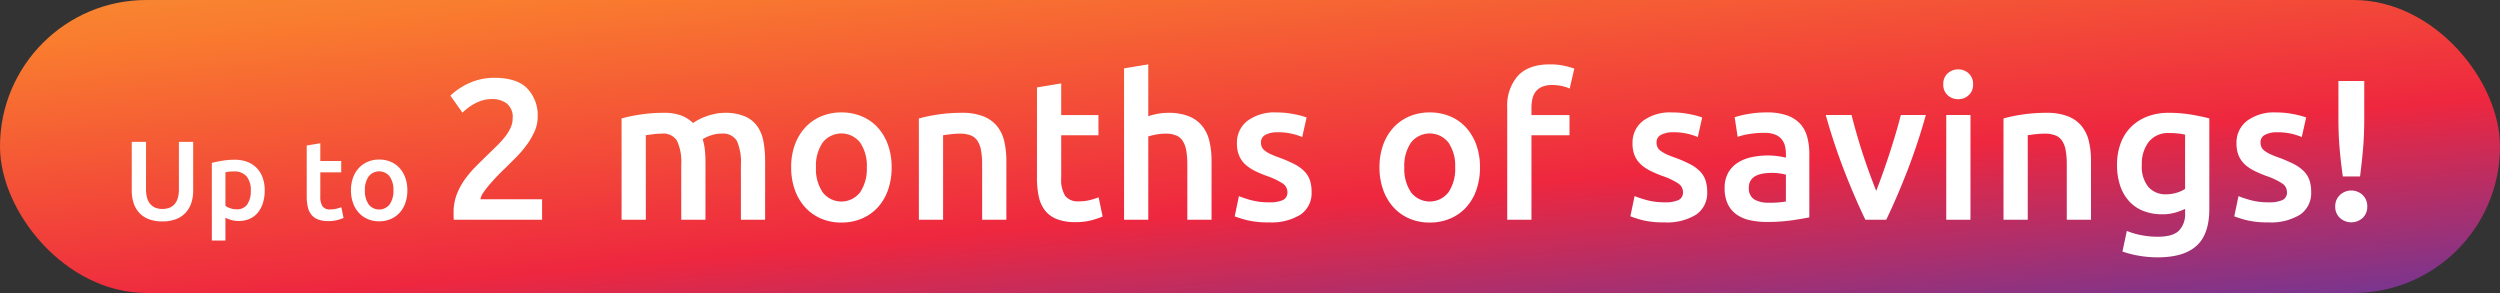 <svg xmlns="http://www.w3.org/2000/svg" xmlns:xlink="http://www.w3.org/1999/xlink" width="512" height="60" viewBox="0 0 512 60"><rect x="0" y="0" width="512" height="60" fill="#333333" stroke="none"/><defs><linearGradient id="linear-gradient" y1="-0.298" x2="1" y2="1" gradientUnits="objectBoundingBox"><stop offset="0" stop-color="#f69b35"></stop><stop offset="0.232" stop-color="#f97b2f"></stop><stop offset="0.675" stop-color="#ee273f"></stop><stop offset="1" stop-color="#723694"></stop></linearGradient></defs><g id="up_to_2_months" data-name="up to 2 months" transform="translate(-178 -496)"><rect id="Rectangle_9450" data-name="Rectangle 9450" width="512" height="60" rx="30" transform="translate(178 496)" fill="url(#linear-gradient)"></rect><path id="Path_22866" data-name="Path 22866" d="M11.241,38.345a7.515,7.515,0,0,1-2.806-.472,5.179,5.179,0,0,1-1.943-1.323,5.386,5.386,0,0,1-1.139-2,8.267,8.267,0,0,1-.368-2.53V22.061H7.906v9.683A6.235,6.235,0,0,0,8.148,33.6a3.23,3.23,0,0,0,.69,1.253,2.752,2.752,0,0,0,1.058.713,3.853,3.853,0,0,0,1.368.23,3.948,3.948,0,0,0,1.38-.23,2.736,2.736,0,0,0,1.069-.713A3.23,3.23,0,0,0,14.4,33.6a6.235,6.235,0,0,0,.241-1.852V22.061h2.921V32.02a8.035,8.035,0,0,1-.379,2.53,5.518,5.518,0,0,1-1.15,2,5.148,5.148,0,0,1-1.967,1.323A7.7,7.7,0,0,1,11.241,38.345Zm18.124-6.3a4.484,4.484,0,0,0-.84-2.9,3.28,3.28,0,0,0-2.7-1.035q-.391,0-.816.035a4.484,4.484,0,0,0-.84.149v6.877a4.31,4.31,0,0,0,.977.472,3.822,3.822,0,0,0,1.3.218,2.49,2.49,0,0,0,2.219-1.035A4.889,4.889,0,0,0,29.365,32.043ZM32.217,32a8.514,8.514,0,0,1-.356,2.53,5.9,5.9,0,0,1-1.024,1.978,4.545,4.545,0,0,1-1.667,1.288,5.364,5.364,0,0,1-2.265.46,5.594,5.594,0,0,1-1.564-.207,5.844,5.844,0,0,1-1.173-.46v4.669H21.384V26.362q.851-.23,2.093-.437a15.942,15.942,0,0,1,2.622-.207,7.019,7.019,0,0,1,2.553.437,5.32,5.32,0,0,1,1.92,1.253,5.52,5.52,0,0,1,1.219,1.978A7.549,7.549,0,0,1,32.217,32Zm8.6-9.2,2.783-.46v3.634H47.88v2.323H43.6v4.9a3.559,3.559,0,0,0,.46,2.07,1.821,1.821,0,0,0,1.564.621,5.1,5.1,0,0,0,1.346-.161,9.091,9.091,0,0,0,.931-.3l.46,2.208a10.438,10.438,0,0,1-1.265.425,6.88,6.88,0,0,1-1.84.219,5.823,5.823,0,0,1-2.15-.345,3.171,3.171,0,0,1-1.368-1,3.965,3.965,0,0,1-.713-1.587,9.86,9.86,0,0,1-.207-2.127Zm20.608,9.177a7.766,7.766,0,0,1-.414,2.6,5.753,5.753,0,0,1-1.173,2,5.274,5.274,0,0,1-1.828,1.288,5.905,5.905,0,0,1-2.358.46,5.823,5.823,0,0,1-2.346-.46,5.3,5.3,0,0,1-1.817-1.288,5.9,5.9,0,0,1-1.185-2,7.575,7.575,0,0,1-.425-2.6,7.477,7.477,0,0,1,.425-2.587,5.818,5.818,0,0,1,1.2-1.99,5.286,5.286,0,0,1,1.828-1.276,5.892,5.892,0,0,1,2.323-.448,5.976,5.976,0,0,1,2.335.448A5.146,5.146,0,0,1,59.817,27.4,5.917,5.917,0,0,1,61,29.386,7.477,7.477,0,0,1,61.427,31.974Zm-2.852,0a4.694,4.694,0,0,0-.771-2.84,2.733,2.733,0,0,0-4.3,0,4.694,4.694,0,0,0-.771,2.84,4.79,4.79,0,0,0,.771,2.875,2.715,2.715,0,0,0,4.3,0A4.79,4.79,0,0,0,58.575,31.974ZM88.117,16.967a7.184,7.184,0,0,1-.615,2.891A14.671,14.671,0,0,1,85.924,22.6a22.435,22.435,0,0,1-2.193,2.583q-1.23,1.25-2.46,2.44-.656.615-1.476,1.476t-1.558,1.722a17.42,17.42,0,0,0-1.271,1.66,3.014,3.014,0,0,0-.574,1.333H89.019V38H70.938a6.589,6.589,0,0,1-.041-.8v-.717a10.07,10.07,0,0,1,.635-3.629,13.772,13.772,0,0,1,1.66-3.1,21.478,21.478,0,0,1,2.3-2.706q1.271-1.271,2.542-2.5.984-.943,1.886-1.845A18.262,18.262,0,0,0,81.5,20.924a8.916,8.916,0,0,0,1.086-1.8,4.647,4.647,0,0,0,.41-1.906,3.514,3.514,0,0,0-1.23-3.034,4.922,4.922,0,0,0-2.993-.9,6.7,6.7,0,0,0-2.132.328,8.926,8.926,0,0,0-1.743.779,10.771,10.771,0,0,0-1.332.922q-.574.472-.861.758l-2.46-3.485A13.694,13.694,0,0,1,74.28,9.936a12.385,12.385,0,0,1,4.981-1q4.551,0,6.7,2.153A7.95,7.95,0,0,1,88.117,16.967Zm29.4,9.758a10.444,10.444,0,0,0-.84-4.858,3.277,3.277,0,0,0-3.136-1.5,14.635,14.635,0,0,0-1.8.123q-.984.123-1.476.2V38H105.3V17.254a33.074,33.074,0,0,1,3.752-.779,31.142,31.142,0,0,1,4.9-.369,9.752,9.752,0,0,1,3.629.574,7.012,7.012,0,0,1,2.357,1.517,9.676,9.676,0,0,1,1.148-.7,11.849,11.849,0,0,1,1.558-.677,14.218,14.218,0,0,1,1.825-.512,9.333,9.333,0,0,1,1.948-.2,10.221,10.221,0,0,1,4.12.717,6.053,6.053,0,0,1,2.542,2.009,7.806,7.806,0,0,1,1.271,3.116,21.344,21.344,0,0,1,.348,4V38h-4.961V26.725a10.672,10.672,0,0,0-.82-4.858,3.27,3.27,0,0,0-3.157-1.5,6.519,6.519,0,0,0-2.255.39,7.344,7.344,0,0,0-1.6.758,10.935,10.935,0,0,1,.451,2.173,23.142,23.142,0,0,1,.123,2.46V38h-4.961Zm43.091.533a13.843,13.843,0,0,1-.738,4.633,10.255,10.255,0,0,1-2.091,3.567,9.4,9.4,0,0,1-3.259,2.3,10.527,10.527,0,0,1-4.2.82,10.38,10.38,0,0,1-4.182-.82,9.45,9.45,0,0,1-3.239-2.3,10.511,10.511,0,0,1-2.111-3.567,13.5,13.5,0,0,1-.758-4.633,13.329,13.329,0,0,1,.758-4.612,10.372,10.372,0,0,1,2.132-3.546,9.422,9.422,0,0,1,3.259-2.276,10.5,10.5,0,0,1,4.141-.8,10.653,10.653,0,0,1,4.161.8,9.174,9.174,0,0,1,3.26,2.276,10.548,10.548,0,0,1,2.111,3.546A13.329,13.329,0,0,1,160.605,27.258Zm-5.084,0a8.368,8.368,0,0,0-1.374-5.063,4.872,4.872,0,0,0-7.667,0,8.368,8.368,0,0,0-1.374,5.063,8.539,8.539,0,0,0,1.374,5.125,4.839,4.839,0,0,0,7.667,0A8.539,8.539,0,0,0,155.521,27.258Zm10.66-10a33.236,33.236,0,0,1,3.731-.779A32.17,32.17,0,0,1,175,16.106a11.692,11.692,0,0,1,4.387.717,6.844,6.844,0,0,1,2.809,2.009,7.672,7.672,0,0,1,1.476,3.116,17.4,17.4,0,0,1,.431,4V38h-4.961V26.725a16.28,16.28,0,0,0-.226-2.931,5.2,5.2,0,0,0-.738-1.968,2.946,2.946,0,0,0-1.394-1.107,5.87,5.87,0,0,0-2.152-.349,16.531,16.531,0,0,0-1.968.123q-1.025.123-1.517.2V38h-4.961Zm24.19-6.355,4.961-.82v6.478h7.626V20.7h-7.626v8.733a6.345,6.345,0,0,0,.82,3.69,3.246,3.246,0,0,0,2.788,1.107,9.087,9.087,0,0,0,2.4-.287A16.2,16.2,0,0,0,203,33.408l.82,3.936a18.607,18.607,0,0,1-2.255.758,12.265,12.265,0,0,1-3.28.389,10.381,10.381,0,0,1-3.834-.615,5.653,5.653,0,0,1-2.439-1.784,7.069,7.069,0,0,1-1.271-2.829,17.576,17.576,0,0,1-.369-3.792ZM208.206,38V7l4.961-.82V16.8a13.248,13.248,0,0,1,1.907-.492,11.589,11.589,0,0,1,2.152-.2,11.085,11.085,0,0,1,4.285.717,6.744,6.744,0,0,1,2.727,2.009,7.825,7.825,0,0,1,1.455,3.1,17.333,17.333,0,0,1,.431,4.018V38h-4.961V26.725a16.28,16.28,0,0,0-.226-2.931,5.2,5.2,0,0,0-.738-1.968,2.96,2.96,0,0,0-1.374-1.107,5.705,5.705,0,0,0-2.132-.349,10.229,10.229,0,0,0-2.009.2,13.756,13.756,0,0,0-1.517.369V38Zm29.684-3.567a6.527,6.527,0,0,0,2.87-.471,1.675,1.675,0,0,0,.9-1.62,2.1,2.1,0,0,0-.964-1.763,14.14,14.14,0,0,0-3.178-1.517,25.1,25.1,0,0,1-2.48-1.045,8.466,8.466,0,0,1-1.947-1.292,5.3,5.3,0,0,1-1.292-1.783,6.219,6.219,0,0,1-.471-2.562,5.59,5.59,0,0,1,2.173-4.653,9.333,9.333,0,0,1,5.9-1.7,18.155,18.155,0,0,1,3.608.349,17.559,17.559,0,0,1,2.583.677l-.9,4.018a12.156,12.156,0,0,0-2.091-.677,12.638,12.638,0,0,0-2.952-.307,5.138,5.138,0,0,0-2.46.513,1.683,1.683,0,0,0-.943,1.578,2.277,2.277,0,0,0,.184.943,2.031,2.031,0,0,0,.635.758,6.51,6.51,0,0,0,1.189.7,18.338,18.338,0,0,0,1.8.718,27.483,27.483,0,0,1,2.993,1.292,8.1,8.1,0,0,1,2.029,1.435,4.908,4.908,0,0,1,1.169,1.824,7.285,7.285,0,0,1,.369,2.46,5.3,5.3,0,0,1-2.275,4.653,11.327,11.327,0,0,1-6.5,1.579,17.789,17.789,0,0,1-4.551-.472,23.6,23.6,0,0,1-2.419-.758l.861-4.141a22.357,22.357,0,0,0,2.645.861A13.64,13.64,0,0,0,237.89,34.433ZM281.1,27.258a13.844,13.844,0,0,1-.738,4.633,10.255,10.255,0,0,1-2.091,3.567,9.4,9.4,0,0,1-3.26,2.3,10.526,10.526,0,0,1-4.2.82,10.38,10.38,0,0,1-4.182-.82,9.45,9.45,0,0,1-3.239-2.3,10.51,10.51,0,0,1-2.112-3.567,13.5,13.5,0,0,1-.759-4.633,13.329,13.329,0,0,1,.759-4.612,10.371,10.371,0,0,1,2.132-3.546,9.422,9.422,0,0,1,3.26-2.276,10.5,10.5,0,0,1,4.141-.8,10.653,10.653,0,0,1,4.161.8,9.174,9.174,0,0,1,3.259,2.276,10.548,10.548,0,0,1,2.112,3.546A13.33,13.33,0,0,1,281.1,27.258Zm-5.084,0a8.368,8.368,0,0,0-1.374-5.063,4.872,4.872,0,0,0-7.667,0,8.368,8.368,0,0,0-1.374,5.063,8.539,8.539,0,0,0,1.374,5.125,4.839,4.839,0,0,0,7.667,0A8.539,8.539,0,0,0,276.02,27.258ZM295.413,6.184a13.382,13.382,0,0,1,3.034.308,17.222,17.222,0,0,1,1.968.553l-.943,4.1a7.761,7.761,0,0,0-1.62-.533,9.158,9.158,0,0,0-1.988-.2,5.138,5.138,0,0,0-2.009.348,3.287,3.287,0,0,0-1.312.964,3.7,3.7,0,0,0-.7,1.5,8.408,8.408,0,0,0-.2,1.906v1.435h7.79V20.7h-7.79V38H286.68V15.04a9.222,9.222,0,0,1,2.173-6.5Q291.026,6.184,295.413,6.184Zm23.493,28.249a6.527,6.527,0,0,0,2.87-.471,1.675,1.675,0,0,0,.9-1.62,2.1,2.1,0,0,0-.964-1.763,14.14,14.14,0,0,0-3.177-1.517,25.1,25.1,0,0,1-2.48-1.045,8.466,8.466,0,0,1-1.948-1.292,5.3,5.3,0,0,1-1.291-1.783,6.219,6.219,0,0,1-.472-2.562,5.59,5.59,0,0,1,2.173-4.653,9.333,9.333,0,0,1,5.9-1.7,18.154,18.154,0,0,1,3.608.349,17.559,17.559,0,0,1,2.583.677l-.9,4.018a12.156,12.156,0,0,0-2.091-.677,12.638,12.638,0,0,0-2.952-.307,5.138,5.138,0,0,0-2.46.513,1.683,1.683,0,0,0-.943,1.578,2.276,2.276,0,0,0,.185.943,2.031,2.031,0,0,0,.635.758,6.509,6.509,0,0,0,1.189.7,18.34,18.34,0,0,0,1.8.718,27.486,27.486,0,0,1,2.993,1.292,8.1,8.1,0,0,1,2.03,1.435,4.908,4.908,0,0,1,1.168,1.824,7.285,7.285,0,0,1,.369,2.46,5.3,5.3,0,0,1-2.275,4.653,11.327,11.327,0,0,1-6.5,1.579,17.789,17.789,0,0,1-4.551-.472A23.6,23.6,0,0,1,311.9,37.3l.861-4.141a22.359,22.359,0,0,0,2.645.861A13.64,13.64,0,0,0,318.906,34.433Zm21.361.082a18.461,18.461,0,0,0,3.485-.246V28.775a9.652,9.652,0,0,0-1.189-.246,11.085,11.085,0,0,0-1.722-.123,11.456,11.456,0,0,0-1.66.123,5.174,5.174,0,0,0-1.517.451,2.751,2.751,0,0,0-1.087.923,2.576,2.576,0,0,0-.41,1.5,2.624,2.624,0,0,0,1.107,2.44A5.711,5.711,0,0,0,340.267,34.515Zm-.41-18.491a12.136,12.136,0,0,1,4.141.615,6.612,6.612,0,0,1,2.685,1.722,6.451,6.451,0,0,1,1.435,2.685,13.142,13.142,0,0,1,.431,3.465v13q-1.148.246-3.465.595a35.382,35.382,0,0,1-5.228.348,15.691,15.691,0,0,1-3.526-.369,7.412,7.412,0,0,1-2.727-1.189,5.61,5.61,0,0,1-1.763-2.132,7.4,7.4,0,0,1-.635-3.239,6.254,6.254,0,0,1,.717-3.116,5.889,5.889,0,0,1,1.947-2.071,8.431,8.431,0,0,1,2.85-1.148,16.039,16.039,0,0,1,3.382-.348,15.272,15.272,0,0,1,1.722.1,16.06,16.06,0,0,1,1.927.349v-.82a6.419,6.419,0,0,0-.205-1.64,3.4,3.4,0,0,0-.717-1.373,3.357,3.357,0,0,0-1.353-.923,5.855,5.855,0,0,0-2.111-.328,18.739,18.739,0,0,0-3.157.246,13.881,13.881,0,0,0-2.337.574l-.615-4.018A19.53,19.53,0,0,1,336,16.352,21.542,21.542,0,0,1,339.857,16.024ZM360.029,38q-2.05-4.223-4.2-9.7a123.169,123.169,0,0,1-3.915-11.747H357.2q.451,1.8,1.046,3.875t1.271,4.141q.677,2.07,1.394,4.018t1.332,3.506q.615-1.558,1.312-3.506t1.374-4.018q.676-2.07,1.292-4.141t1.066-3.875h5.125A123.169,123.169,0,0,1,368.5,28.3q-2.152,5.474-4.2,9.7Zm21.525,0h-4.961V16.557h4.961Zm.533-27.716a2.844,2.844,0,0,1-.9,2.214,3.065,3.065,0,0,1-2.132.82,3.117,3.117,0,0,1-2.173-.82,2.844,2.844,0,0,1-.9-2.214,2.894,2.894,0,0,1,.9-2.255,3.117,3.117,0,0,1,2.173-.82,3.065,3.065,0,0,1,2.132.82A2.894,2.894,0,0,1,382.087,10.284Zm6.232,6.97a33.235,33.235,0,0,1,3.731-.779,32.17,32.17,0,0,1,5.084-.369,11.692,11.692,0,0,1,4.387.717,6.844,6.844,0,0,1,2.809,2.009,7.672,7.672,0,0,1,1.476,3.116,17.4,17.4,0,0,1,.431,4V38h-4.961V26.725a16.282,16.282,0,0,0-.225-2.931,5.2,5.2,0,0,0-.738-1.968,2.946,2.946,0,0,0-1.394-1.107,5.87,5.87,0,0,0-2.152-.349,16.531,16.531,0,0,0-1.968.123q-1.025.123-1.517.2V38h-4.961Zm28.331,9.471a6.553,6.553,0,0,0,1.374,4.613,4.657,4.657,0,0,0,3.546,1.455,7.424,7.424,0,0,0,2.235-.328,6.383,6.383,0,0,0,1.7-.779V20.575q-.533-.123-1.312-.225a15.55,15.55,0,0,0-1.968-.1,5,5,0,0,0-4.141,1.784A7.262,7.262,0,0,0,416.65,26.725Zm13.817,9.1q0,5.125-2.6,7.5t-7.975,2.378a22.1,22.1,0,0,1-3.833-.328,21.4,21.4,0,0,1-3.382-.861l.9-4.223a15.372,15.372,0,0,0,2.891.861,17.663,17.663,0,0,0,3.505.328q2.993,0,4.264-1.23a4.854,4.854,0,0,0,1.271-3.649v-.82a12.854,12.854,0,0,1-1.947.738,9.489,9.489,0,0,1-2.768.369,10.348,10.348,0,0,1-3.751-.656,7.866,7.866,0,0,1-2.911-1.927,8.809,8.809,0,0,1-1.886-3.178,13.157,13.157,0,0,1-.677-4.408,12.481,12.481,0,0,1,.717-4.3,9.217,9.217,0,0,1,2.091-3.362,9.562,9.562,0,0,1,3.342-2.173,12.064,12.064,0,0,1,4.469-.779,27.416,27.416,0,0,1,4.592.369q2.173.369,3.69.779ZM442.6,34.433a6.527,6.527,0,0,0,2.87-.471,1.675,1.675,0,0,0,.9-1.62,2.1,2.1,0,0,0-.964-1.763,14.14,14.14,0,0,0-3.177-1.517,25.1,25.1,0,0,1-2.48-1.045,8.466,8.466,0,0,1-1.948-1.292,5.3,5.3,0,0,1-1.291-1.783,6.219,6.219,0,0,1-.472-2.562,5.59,5.59,0,0,1,2.173-4.653,9.333,9.333,0,0,1,5.9-1.7,18.155,18.155,0,0,1,3.608.349,17.559,17.559,0,0,1,2.583.677l-.9,4.018a12.156,12.156,0,0,0-2.091-.677,12.638,12.638,0,0,0-2.952-.307,5.138,5.138,0,0,0-2.46.513,1.683,1.683,0,0,0-.943,1.578,2.276,2.276,0,0,0,.185.943,2.031,2.031,0,0,0,.635.758,6.509,6.509,0,0,0,1.189.7,18.34,18.34,0,0,0,1.8.718,27.486,27.486,0,0,1,2.993,1.292,8.1,8.1,0,0,1,2.03,1.435,4.908,4.908,0,0,1,1.168,1.824,7.285,7.285,0,0,1,.369,2.46,5.3,5.3,0,0,1-2.275,4.653,11.327,11.327,0,0,1-6.5,1.579,17.789,17.789,0,0,1-4.551-.472,23.6,23.6,0,0,1-2.419-.758l.861-4.141a22.359,22.359,0,0,0,2.645.861A13.64,13.64,0,0,0,442.6,34.433Zm19.6-17.22q0,3.4-.246,6.232t-.615,5.7h-3.526q-.41-2.87-.656-5.72t-.246-6.212V9.587H462.2Zm.615,18.081a3.089,3.089,0,0,1-.943,2.337,3.452,3.452,0,0,1-4.653,0,3.056,3.056,0,0,1-.964-2.337,3.121,3.121,0,0,1,.964-2.357,3.4,3.4,0,0,1,4.653,0A3.156,3.156,0,0,1,462.816,35.294Z" transform="translate(200 503)" fill="#fff"></path></g></svg>